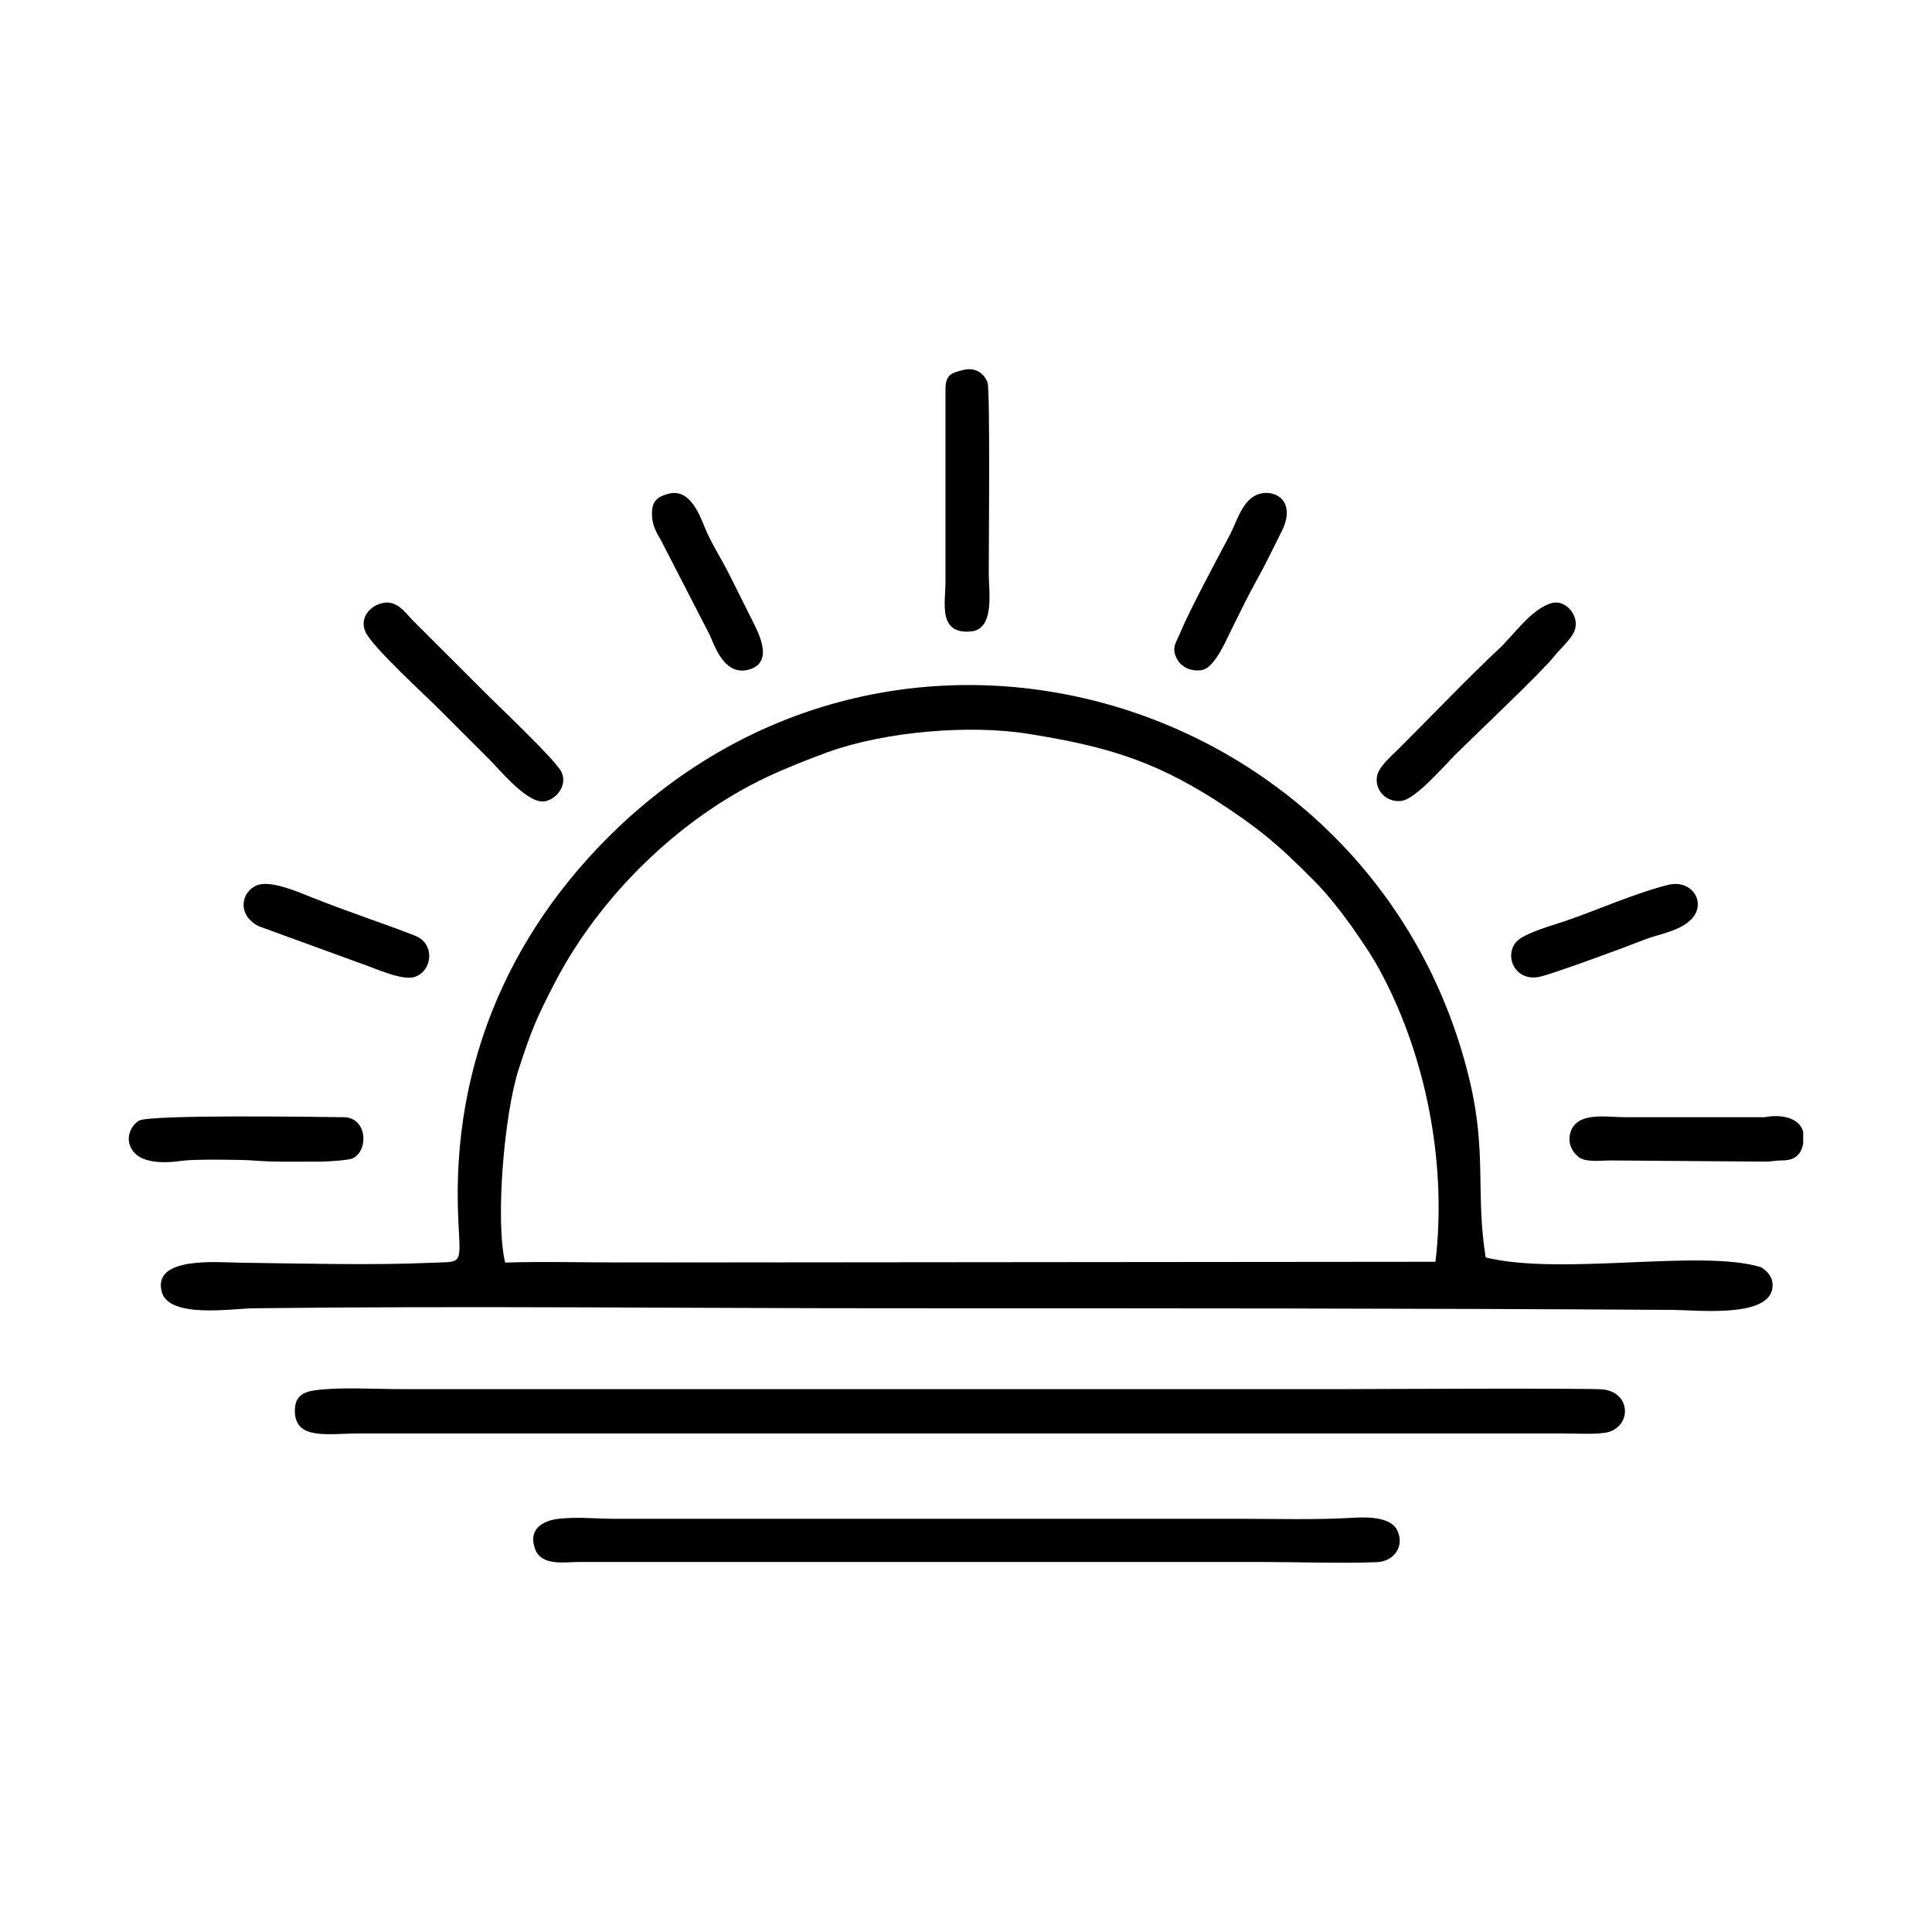 <svg width="1500" height="1500" viewBox="0 0 1500 1500" xmlns="http://www.w3.org/2000/svg">
  <!-- Original SVG transformed and centered -->
  <svg x="100.0" y="286.658" width="1300" height="926.684" viewBox="0 0 353.28 251.83">
        <path class="cls-1" d="m344.34,189.45c-12.73-3.86-41.98,1.89-58.05-2.04-2.17-13.41.26-22.05-3.37-37.28-18.64-78.23-113.63-110.5-175.32-57.36l-1.81,1.56c-24.8,22.37-37.9,51.83-36.26,85.27l.11,2.28c.41,7.27.26,6.38-6.06,6.66-12.27.55-27.74.13-40.27-.03-4.52-.06-18.38-1.38-16.36,6.16,1.53,5.69,14.89,3.51,19.5,3.46,44.7-.53,90.11,0,134.9,0,54.79,0,109.57,0,164.36.34,4.9.03,19.52,1.67,20.98-4.15.54-2.17-.56-3.78-2.34-4.88m-264.94-.94c-2.1-8.77-.24-31.18,2.83-40.72,2.68-8.35,4.01-11.36,7.8-18.63,9.4-18.02,26.2-34.46,44.66-43.13,4.24-1.99,8.41-3.61,12.79-5.23,12.07-4.35,29.85-5.87,42.37-3.85,15.56,2.5,25.87,5.35,39.35,13.93,9.12,5.93,13.14,9.24,21.03,17.21,2.95,2.98,6.33,7.37,8.71,10.83,2.9,4.22,4.3,6.38,6.51,10.82,8.7,17.52,12.57,38.97,10.23,58.59"/>   <path class="cls-1" d="m39.36,215.42c-2.81.4-4.39,1.43-4.32,4.5.13,6.12,7.1,4.62,13.68,4.62h253.68c2.7,0,6.4.23,8.99-.13,5.64-.79,5.91-8.5-.41-9.16-2.98-.31-52.07-.06-54.42-.06H57.36c-5.24,0-13.06-.47-18,.24"/>   <path class="cls-1" d="m90.72,242.54c-3.56.41-6.52,2.33-4.99,6.4,1.37,3.65,6.17,2.72,9.31,2.72h144c7.88,0,16.5.34,24.28.04,3.72-.15,5.91-3.46,4.3-6.74-1.43-2.91-6.6-2.79-9.34-2.63-7.79.47-15.95.22-23.79.22H102.48c-4.04,0-7.76-.46-11.76,0"/>   <path class="cls-1" d="m300.24,49.34c-4.25,1.14-8.01,6.72-11.19,9.69-6.24,5.83-14.7,14.64-21.03,20.97-1.46,1.46-4.34,3.86-4.67,5.92-.48,3.03,2.06,5.56,5.18,5.16,2.98-.38,8.93-7.32,11.25-9.64,4.16-4.16,18.47-17.66,21.04-20.96,1.34-1.72,4.11-3.91,4.44-6.13.41-2.74-2.22-5.76-5.02-5.01"/>   <path class="cls-1" d="m53.52,49.34c-2.84.62-4.9,3.34-3.54,6.18,1.53,3.19,12.49,13.21,15.48,16.2,3.52,3.52,7.04,7.04,10.56,10.56,2.47,2.47,8.28,9.63,11.85,8.87,2.62-.55,4.67-3.58,3.43-6.15-1.2-2.48-13.09-13.74-15.52-16.16l-15.85-15.83c-1.86-1.96-3.46-4.31-6.41-3.67"/>   <path class="cls-1" d="m176.16.14c-2.53.61-3.85.98-3.85,4.07v40.57c.04,4.36-1.71,11.1,5.29,10.56,5.2-.4,3.84-8.52,3.84-12.24,0-4.23.32-38.79-.26-40.3-.8-2.1-2.69-3.21-5.02-2.66"/>   <path class="cls-1" d="m2.15,158.54c-1.66,1.02-2.58,3.2-1.96,5.09,1.38,4.25,7.56,3.9,11.14,3.37,2.24-.33,12.33-.26,14.82-.05,4.79.39,9.57.21,14.41.24,1.19,0,5.85-.27,6.73-.71,3.4-1.74,2.97-8.6-1.91-8.66-5.35-.07-41.05-.6-43.22.73"/>   <path class="cls-1" d="m345.12,157.82h-29.52c-3.85,0-10.07-1.25-11.43,3.21-.59,1.94.11,3.85,1.65,5.13,1.51,1.26,4.72.78,6.66.78l32.89.25c1.27,0,2.08-.26,3.35-.25,2.22.02,3.81-.73,4.43-3.01.05-.2.1-.38.13-.57v-2.43c-.78-3.09-4.77-3.78-8.16-3.11"/>   <path class="cls-1" d="m324.79,108.8c-7.09,1.78-14.75,5.24-21.77,7.65-2.6.89-8.58,2.5-10.27,4.37-2.63,2.91-.31,8.52,4.96,7.36,2.91-.64,18.43-6.36,21.8-7.72,3.3-1.32,7.72-1.84,10.2-4.44,3.29-3.46.07-8.47-4.91-7.22"/>   <path class="cls-1" d="m238.56,26.3c-3.61,1.03-4.72,5.81-6.32,8.8-2.52,4.72-8.53,15.95-10.34,20.38-.89,2.17-2.05,3.31-.71,5.71,1.04,1.87,3.26,2.67,5.32,2.26,2.68-.53,5.13-6.53,6.29-8.83,1.68-3.36,3.37-6.89,5.2-10.16,1.88-3.36,3.48-6.75,5.2-10.16,3.22-6.36-1.17-8.99-4.64-8"/>   <path class="cls-1" d="m27.12,108.86c-3.37,1.25-4.43,6.23.24,8.64l21.63,7.89c2.79.91,8.71,3.75,11.39,2.81,3.74-1.31,4.28-7.03,0-8.69-7.02-2.72-14.32-5.1-21.54-7.98-2.9-1.16-8.79-3.76-11.73-2.67"/>   <path class="cls-1" d="m113.76,26.3c-2.23.64-3.37,1.5-3.38,4.08,0,2.4.77,3.78,1.93,5.77l10.36,20.12c1.35,3.39,3.5,8.31,8.03,7.14,5.11-1.32,2.7-6.71,1.14-9.82-1.71-3.42-3.41-6.81-5.12-10.24-1.6-3.21-3.86-6.69-5.18-9.94-1.33-3.28-3.39-8.36-7.78-7.1"/>   <path class="cls-1" d="m275.69,188.33c-2.11.59-20.88.27-24.65.27l-147.12-.1c-8.02,0-16.55-.3-24.51.02,2.27.54,9.49.22,12.27.22l172.08.11c2.47,0,10.23.6,11.93-.51"/> 
  </svg>
</svg>